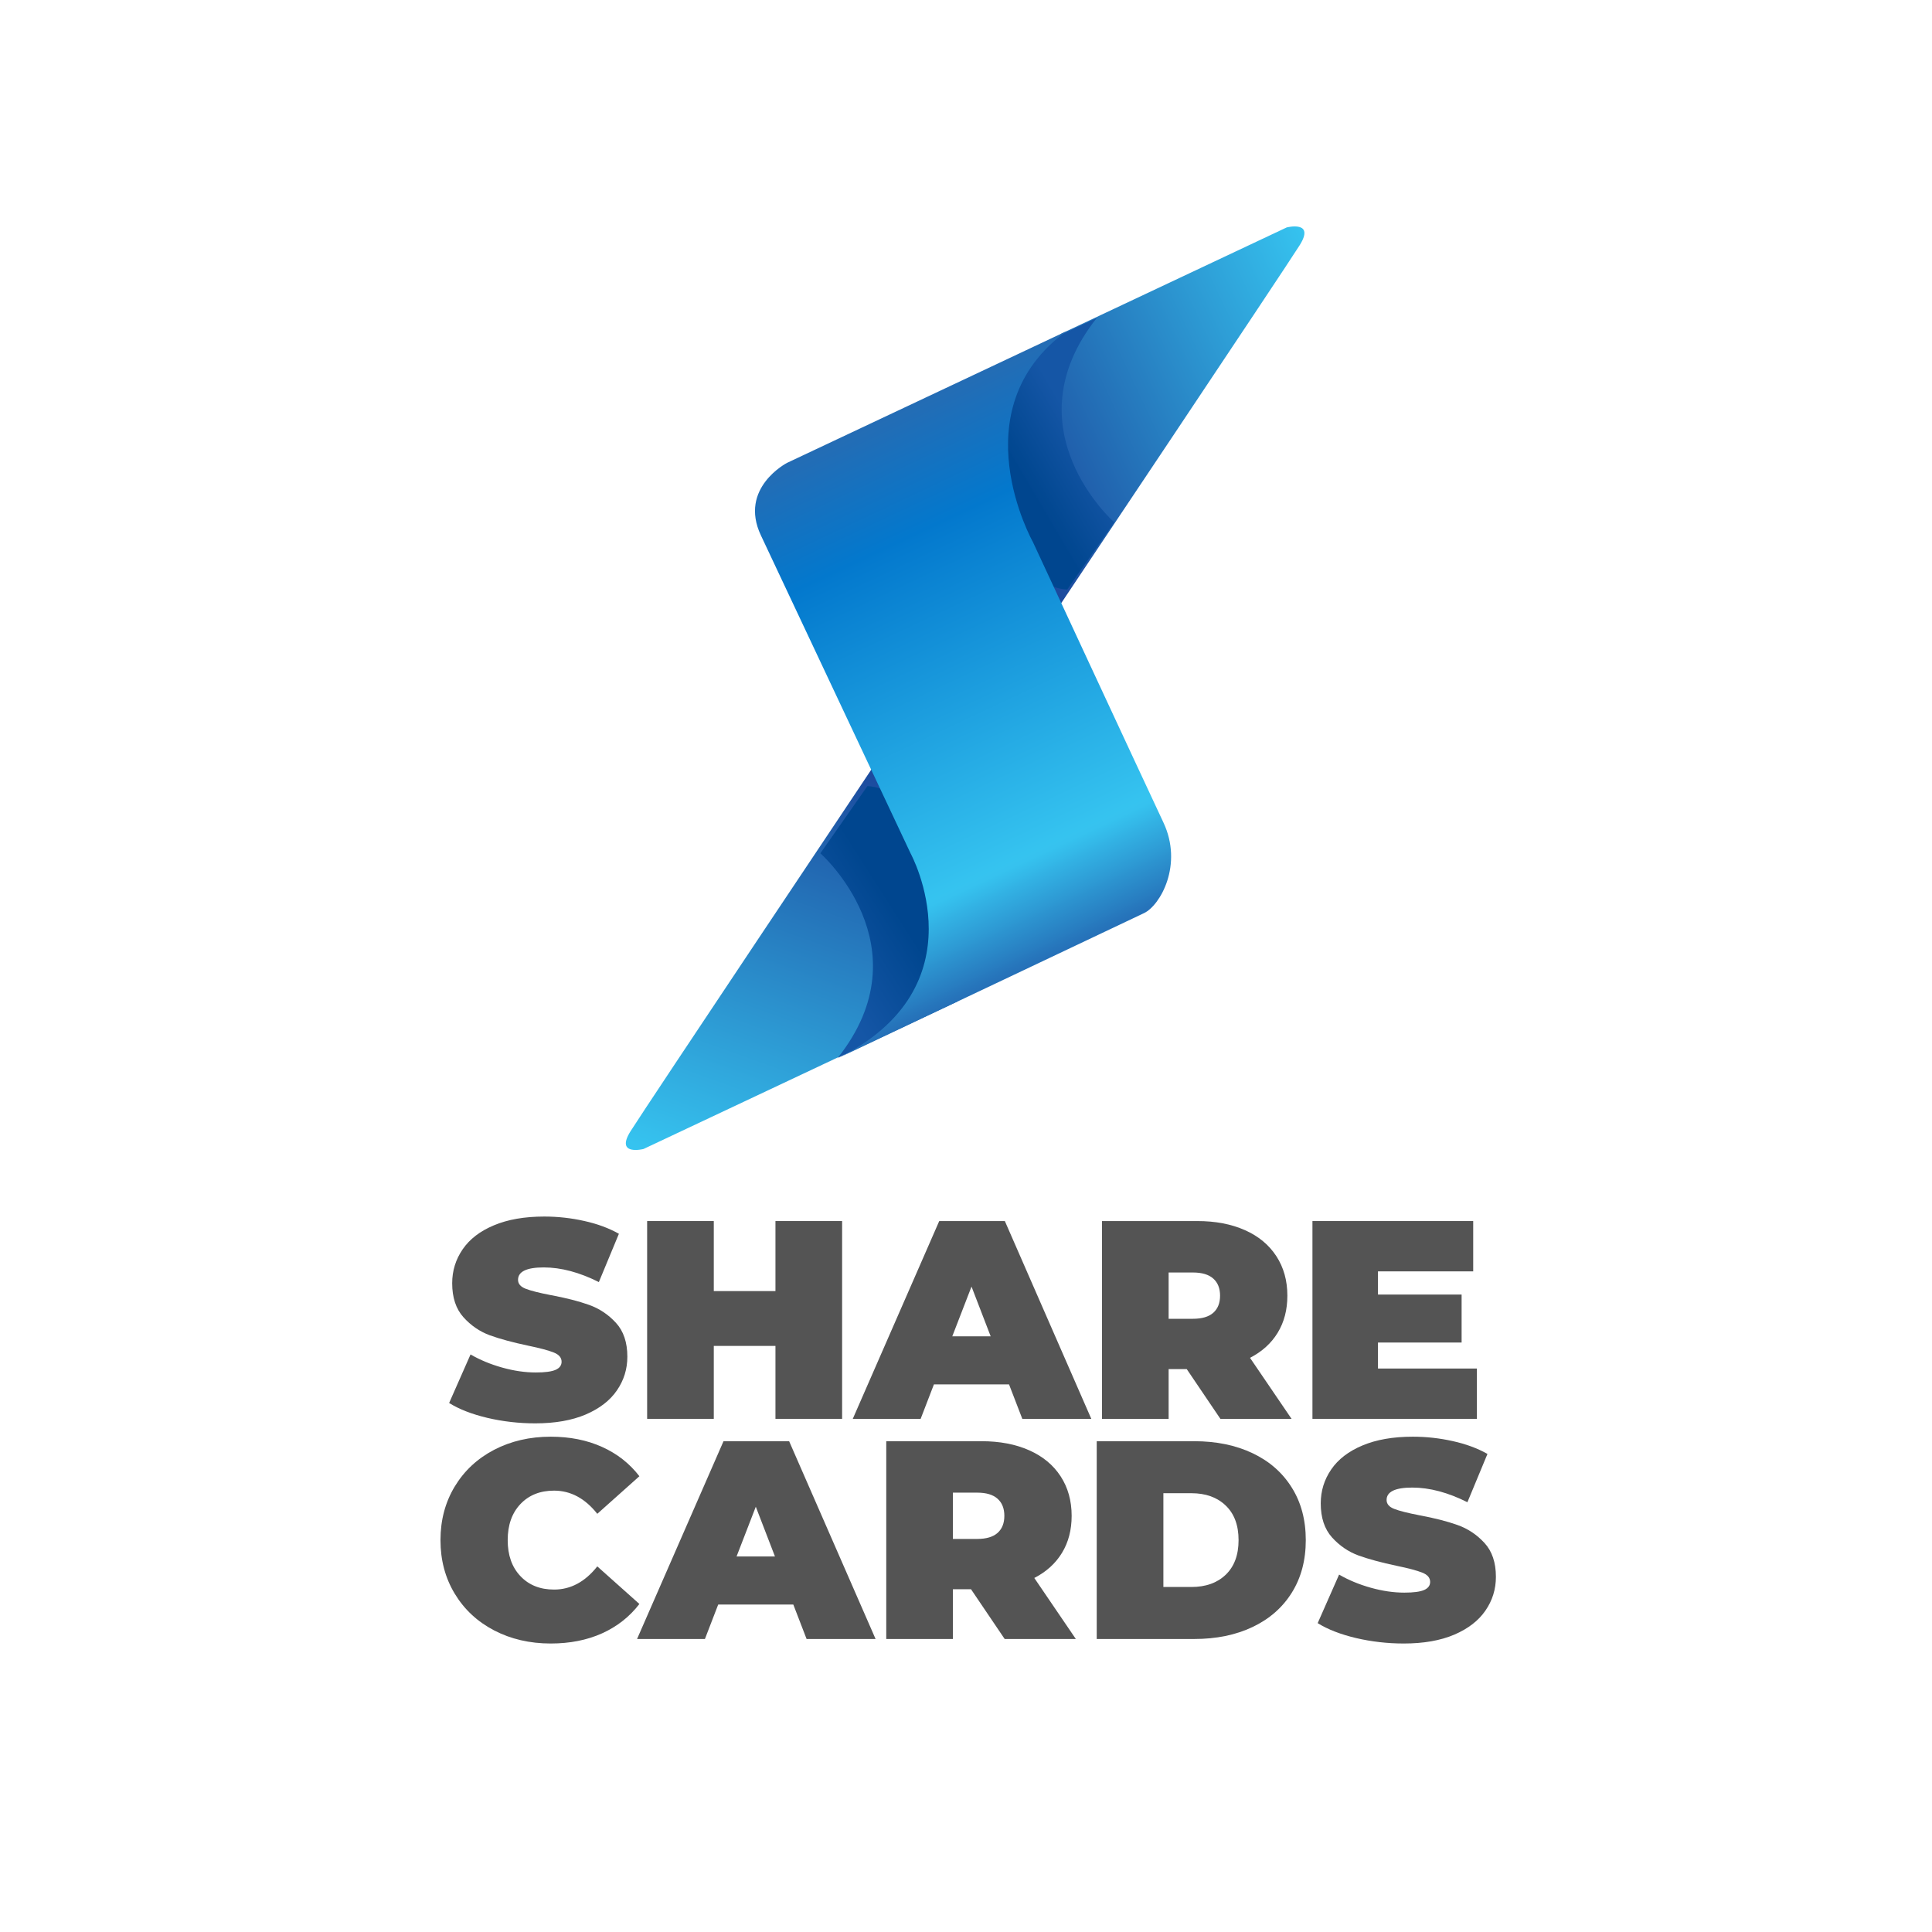 <svg xmlns="http://www.w3.org/2000/svg" xmlns:xlink="http://www.w3.org/1999/xlink" width="500" zoomAndPan="magnify" viewBox="0 0 375 375" height="500" preserveAspectRatio="xMidYMid meet" version="1.0"><defs><g/><clipPath id="8944450ea5"><path d="M 121.316 148 L 187 148 L 187 223.203 L 121.316 223.203 Z M 121.316 148 " clip-rule="nonzero"/></clipPath><clipPath id="735dbcf5df"><path d="M 168.68 202.391 L 124.902 223.02 C 124.902 223.02 119.328 224.426 122.395 219.559 C 125.457 214.695 169.496 148.812 169.496 148.812 L 186.777 186.223 Z M 168.68 202.391 " clip-rule="nonzero"/></clipPath><linearGradient x1="-305.773" gradientTransform="matrix(0.491, 1.043, -1.042, 0.491, 2888.51, -759.499)" y1="2452.677" x2="-225.045" gradientUnits="userSpaceOnUse" y2="2533.405" id="0cbeb1779a"><stop stop-opacity="1" stop-color="rgb(10.599%, 28.2%, 61.2%)" offset="0"/><stop stop-opacity="1" stop-color="rgb(10.599%, 28.2%, 61.2%)" offset="0.125"/><stop stop-opacity="1" stop-color="rgb(10.599%, 28.2%, 61.2%)" offset="0.188"/><stop stop-opacity="1" stop-color="rgb(10.602%, 28.215%, 61.209%)" offset="0.195"/><stop stop-opacity="1" stop-color="rgb(10.669%, 28.522%, 61.417%)" offset="0.199"/><stop stop-opacity="1" stop-color="rgb(10.733%, 28.815%, 61.615%)" offset="0.203"/><stop stop-opacity="1" stop-color="rgb(10.796%, 29.106%, 61.812%)" offset="0.207"/><stop stop-opacity="1" stop-color="rgb(10.86%, 29.398%, 62.009%)" offset="0.211"/><stop stop-opacity="1" stop-color="rgb(10.922%, 29.689%, 62.206%)" offset="0.215"/><stop stop-opacity="1" stop-color="rgb(10.986%, 29.98%, 62.402%)" offset="0.219"/><stop stop-opacity="1" stop-color="rgb(11.05%, 30.272%, 62.599%)" offset="0.223"/><stop stop-opacity="1" stop-color="rgb(11.115%, 30.565%, 62.798%)" offset="0.227"/><stop stop-opacity="1" stop-color="rgb(11.177%, 30.856%, 62.994%)" offset="0.23"/><stop stop-opacity="1" stop-color="rgb(11.241%, 31.148%, 63.191%)" offset="0.234"/><stop stop-opacity="1" stop-color="rgb(11.304%, 31.439%, 63.388%)" offset="0.238"/><stop stop-opacity="1" stop-color="rgb(11.368%, 31.731%, 63.585%)" offset="0.242"/><stop stop-opacity="1" stop-color="rgb(11.43%, 32.022%, 63.782%)" offset="0.246"/><stop stop-opacity="1" stop-color="rgb(11.494%, 32.315%, 63.979%)" offset="0.25"/><stop stop-opacity="1" stop-color="rgb(11.559%, 32.607%, 64.175%)" offset="0.254"/><stop stop-opacity="1" stop-color="rgb(11.623%, 32.898%, 64.374%)" offset="0.258"/><stop stop-opacity="1" stop-color="rgb(11.685%, 33.189%, 64.571%)" offset="0.262"/><stop stop-opacity="1" stop-color="rgb(11.749%, 33.481%, 64.767%)" offset="0.266"/><stop stop-opacity="1" stop-color="rgb(11.812%, 33.772%, 64.964%)" offset="0.27"/><stop stop-opacity="1" stop-color="rgb(11.876%, 34.064%, 65.161%)" offset="0.273"/><stop stop-opacity="1" stop-color="rgb(11.938%, 34.355%, 65.358%)" offset="0.277"/><stop stop-opacity="1" stop-color="rgb(12.003%, 34.648%, 65.556%)" offset="0.281"/><stop stop-opacity="1" stop-color="rgb(12.065%, 34.94%, 65.753%)" offset="0.285"/><stop stop-opacity="1" stop-color="rgb(12.129%, 35.231%, 65.95%)" offset="0.289"/><stop stop-opacity="1" stop-color="rgb(12.193%, 35.522%, 66.147%)" offset="0.293"/><stop stop-opacity="1" stop-color="rgb(12.257%, 35.814%, 66.344%)" offset="0.297"/><stop stop-opacity="1" stop-color="rgb(12.32%, 36.105%, 66.541%)" offset="0.301"/><stop stop-opacity="1" stop-color="rgb(12.384%, 36.398%, 66.737%)" offset="0.305"/><stop stop-opacity="1" stop-color="rgb(12.447%, 36.69%, 66.934%)" offset="0.309"/><stop stop-opacity="1" stop-color="rgb(12.511%, 36.981%, 67.133%)" offset="0.312"/><stop stop-opacity="1" stop-color="rgb(12.573%, 37.273%, 67.329%)" offset="0.316"/><stop stop-opacity="1" stop-color="rgb(12.637%, 37.564%, 67.526%)" offset="0.32"/><stop stop-opacity="1" stop-color="rgb(12.7%, 37.856%, 67.723%)" offset="0.324"/><stop stop-opacity="1" stop-color="rgb(12.764%, 38.148%, 67.92%)" offset="0.328"/><stop stop-opacity="1" stop-color="rgb(12.828%, 38.44%, 68.117%)" offset="0.332"/><stop stop-opacity="1" stop-color="rgb(12.892%, 38.731%, 68.315%)" offset="0.336"/><stop stop-opacity="1" stop-color="rgb(12.955%, 39.023%, 68.512%)" offset="0.34"/><stop stop-opacity="1" stop-color="rgb(13.019%, 39.314%, 68.709%)" offset="0.344"/><stop stop-opacity="1" stop-color="rgb(13.081%, 39.606%, 68.906%)" offset="0.348"/><stop stop-opacity="1" stop-color="rgb(13.145%, 39.899%, 69.102%)" offset="0.352"/><stop stop-opacity="1" stop-color="rgb(13.208%, 40.19%, 69.299%)" offset="0.355"/><stop stop-opacity="1" stop-color="rgb(13.272%, 40.482%, 69.496%)" offset="0.359"/><stop stop-opacity="1" stop-color="rgb(13.336%, 40.773%, 69.693%)" offset="0.363"/><stop stop-opacity="1" stop-color="rgb(13.4%, 41.064%, 69.891%)" offset="0.367"/><stop stop-opacity="1" stop-color="rgb(13.463%, 41.356%, 70.088%)" offset="0.371"/><stop stop-opacity="1" stop-color="rgb(13.527%, 41.649%, 70.285%)" offset="0.375"/><stop stop-opacity="1" stop-color="rgb(13.589%, 41.94%, 70.482%)" offset="0.379"/><stop stop-opacity="1" stop-color="rgb(13.654%, 42.232%, 70.679%)" offset="0.383"/><stop stop-opacity="1" stop-color="rgb(13.716%, 42.523%, 70.876%)" offset="0.387"/><stop stop-opacity="1" stop-color="rgb(13.78%, 42.815%, 71.074%)" offset="0.391"/><stop stop-opacity="1" stop-color="rgb(13.843%, 43.106%, 71.271%)" offset="0.395"/><stop stop-opacity="1" stop-color="rgb(13.907%, 43.399%, 71.468%)" offset="0.398"/><stop stop-opacity="1" stop-color="rgb(13.971%, 43.69%, 71.664%)" offset="0.402"/><stop stop-opacity="1" stop-color="rgb(14.035%, 43.982%, 71.861%)" offset="0.406"/><stop stop-opacity="1" stop-color="rgb(14.098%, 44.273%, 72.058%)" offset="0.41"/><stop stop-opacity="1" stop-color="rgb(14.162%, 44.565%, 72.255%)" offset="0.414"/><stop stop-opacity="1" stop-color="rgb(14.224%, 44.856%, 72.452%)" offset="0.418"/><stop stop-opacity="1" stop-color="rgb(14.288%, 45.149%, 72.65%)" offset="0.422"/><stop stop-opacity="1" stop-color="rgb(14.351%, 45.441%, 72.847%)" offset="0.426"/><stop stop-opacity="1" stop-color="rgb(14.415%, 45.732%, 73.044%)" offset="0.43"/><stop stop-opacity="1" stop-color="rgb(14.478%, 46.024%, 73.241%)" offset="0.434"/><stop stop-opacity="1" stop-color="rgb(14.542%, 46.315%, 73.438%)" offset="0.438"/><stop stop-opacity="1" stop-color="rgb(14.606%, 46.606%, 73.634%)" offset="0.441"/><stop stop-opacity="1" stop-color="rgb(14.67%, 46.899%, 73.831%)" offset="0.445"/><stop stop-opacity="1" stop-color="rgb(14.732%, 47.191%, 74.028%)" offset="0.449"/><stop stop-opacity="1" stop-color="rgb(14.796%, 47.482%, 74.226%)" offset="0.453"/><stop stop-opacity="1" stop-color="rgb(14.859%, 47.774%, 74.423%)" offset="0.457"/><stop stop-opacity="1" stop-color="rgb(14.923%, 48.065%, 74.62%)" offset="0.461"/><stop stop-opacity="1" stop-color="rgb(14.986%, 48.357%, 74.817%)" offset="0.465"/><stop stop-opacity="1" stop-color="rgb(15.05%, 48.648%, 75.014%)" offset="0.469"/><stop stop-opacity="1" stop-color="rgb(15.114%, 48.94%, 75.211%)" offset="0.473"/><stop stop-opacity="1" stop-color="rgb(15.178%, 49.232%, 75.409%)" offset="0.477"/><stop stop-opacity="1" stop-color="rgb(15.24%, 49.524%, 75.606%)" offset="0.48"/><stop stop-opacity="1" stop-color="rgb(15.305%, 49.815%, 75.803%)" offset="0.484"/><stop stop-opacity="1" stop-color="rgb(15.367%, 50.107%, 75.999%)" offset="0.488"/><stop stop-opacity="1" stop-color="rgb(15.431%, 50.398%, 76.196%)" offset="0.492"/><stop stop-opacity="1" stop-color="rgb(15.494%, 50.69%, 76.393%)" offset="0.496"/><stop stop-opacity="1" stop-color="rgb(15.558%, 50.983%, 76.59%)" offset="0.5"/><stop stop-opacity="1" stop-color="rgb(15.62%, 51.274%, 76.787%)" offset="0.504"/><stop stop-opacity="1" stop-color="rgb(15.685%, 51.566%, 76.985%)" offset="0.508"/><stop stop-opacity="1" stop-color="rgb(15.749%, 51.857%, 77.182%)" offset="0.512"/><stop stop-opacity="1" stop-color="rgb(15.813%, 52.148%, 77.379%)" offset="0.516"/><stop stop-opacity="1" stop-color="rgb(15.875%, 52.44%, 77.576%)" offset="0.52"/><stop stop-opacity="1" stop-color="rgb(15.939%, 52.733%, 77.773%)" offset="0.523"/><stop stop-opacity="1" stop-color="rgb(16.002%, 53.024%, 77.969%)" offset="0.527"/><stop stop-opacity="1" stop-color="rgb(16.066%, 53.316%, 78.168%)" offset="0.531"/><stop stop-opacity="1" stop-color="rgb(16.129%, 53.607%, 78.365%)" offset="0.535"/><stop stop-opacity="1" stop-color="rgb(16.193%, 53.899%, 78.561%)" offset="0.539"/><stop stop-opacity="1" stop-color="rgb(16.257%, 54.19%, 78.758%)" offset="0.543"/><stop stop-opacity="1" stop-color="rgb(16.321%, 54.483%, 78.955%)" offset="0.547"/><stop stop-opacity="1" stop-color="rgb(16.383%, 54.774%, 79.152%)" offset="0.551"/><stop stop-opacity="1" stop-color="rgb(16.447%, 55.066%, 79.349%)" offset="0.555"/><stop stop-opacity="1" stop-color="rgb(16.51%, 55.357%, 79.546%)" offset="0.559"/><stop stop-opacity="1" stop-color="rgb(16.574%, 55.649%, 79.744%)" offset="0.562"/><stop stop-opacity="1" stop-color="rgb(16.637%, 55.94%, 79.941%)" offset="0.566"/><stop stop-opacity="1" stop-color="rgb(16.701%, 56.233%, 80.138%)" offset="0.57"/><stop stop-opacity="1" stop-color="rgb(16.763%, 56.525%, 80.334%)" offset="0.574"/><stop stop-opacity="1" stop-color="rgb(16.827%, 56.816%, 80.531%)" offset="0.578"/><stop stop-opacity="1" stop-color="rgb(16.891%, 57.108%, 80.728%)" offset="0.582"/><stop stop-opacity="1" stop-color="rgb(16.956%, 57.399%, 80.927%)" offset="0.586"/><stop stop-opacity="1" stop-color="rgb(17.018%, 57.69%, 81.123%)" offset="0.59"/><stop stop-opacity="1" stop-color="rgb(17.082%, 57.983%, 81.32%)" offset="0.594"/><stop stop-opacity="1" stop-color="rgb(17.145%, 58.275%, 81.517%)" offset="0.598"/><stop stop-opacity="1" stop-color="rgb(17.209%, 58.566%, 81.714%)" offset="0.602"/><stop stop-opacity="1" stop-color="rgb(17.271%, 58.858%, 81.911%)" offset="0.605"/><stop stop-opacity="1" stop-color="rgb(17.336%, 59.149%, 82.108%)" offset="0.609"/><stop stop-opacity="1" stop-color="rgb(17.398%, 59.441%, 82.304%)" offset="0.613"/><stop stop-opacity="1" stop-color="rgb(17.462%, 59.734%, 82.503%)" offset="0.617"/><stop stop-opacity="1" stop-color="rgb(17.526%, 60.025%, 82.7%)" offset="0.621"/><stop stop-opacity="1" stop-color="rgb(17.59%, 60.316%, 82.896%)" offset="0.625"/><stop stop-opacity="1" stop-color="rgb(17.653%, 60.608%, 83.093%)" offset="0.629"/><stop stop-opacity="1" stop-color="rgb(17.717%, 60.899%, 83.29%)" offset="0.633"/><stop stop-opacity="1" stop-color="rgb(17.78%, 61.191%, 83.487%)" offset="0.637"/><stop stop-opacity="1" stop-color="rgb(17.844%, 61.484%, 83.685%)" offset="0.641"/><stop stop-opacity="1" stop-color="rgb(17.906%, 61.775%, 83.882%)" offset="0.645"/><stop stop-opacity="1" stop-color="rgb(17.97%, 62.067%, 84.079%)" offset="0.648"/><stop stop-opacity="1" stop-color="rgb(18.034%, 62.358%, 84.276%)" offset="0.652"/><stop stop-opacity="1" stop-color="rgb(18.098%, 62.65%, 84.473%)" offset="0.656"/><stop stop-opacity="1" stop-color="rgb(18.161%, 62.941%, 84.669%)" offset="0.66"/><stop stop-opacity="1" stop-color="rgb(18.225%, 63.232%, 84.866%)" offset="0.664"/><stop stop-opacity="1" stop-color="rgb(18.288%, 63.524%, 85.063%)" offset="0.668"/><stop stop-opacity="1" stop-color="rgb(18.352%, 63.817%, 85.262%)" offset="0.672"/><stop stop-opacity="1" stop-color="rgb(18.414%, 64.108%, 85.458%)" offset="0.676"/><stop stop-opacity="1" stop-color="rgb(18.478%, 64.4%, 85.655%)" offset="0.68"/><stop stop-opacity="1" stop-color="rgb(18.541%, 64.691%, 85.852%)" offset="0.684"/><stop stop-opacity="1" stop-color="rgb(18.605%, 64.983%, 86.049%)" offset="0.688"/><stop stop-opacity="1" stop-color="rgb(18.669%, 65.274%, 86.246%)" offset="0.691"/><stop stop-opacity="1" stop-color="rgb(18.733%, 65.567%, 86.444%)" offset="0.695"/><stop stop-opacity="1" stop-color="rgb(18.796%, 65.858%, 86.641%)" offset="0.699"/><stop stop-opacity="1" stop-color="rgb(18.86%, 66.15%, 86.838%)" offset="0.703"/><stop stop-opacity="1" stop-color="rgb(18.922%, 66.441%, 87.035%)" offset="0.707"/><stop stop-opacity="1" stop-color="rgb(18.987%, 66.733%, 87.231%)" offset="0.711"/><stop stop-opacity="1" stop-color="rgb(19.049%, 67.024%, 87.428%)" offset="0.715"/><stop stop-opacity="1" stop-color="rgb(19.113%, 67.317%, 87.625%)" offset="0.719"/><stop stop-opacity="1" stop-color="rgb(19.176%, 67.609%, 87.822%)" offset="0.723"/><stop stop-opacity="1" stop-color="rgb(19.24%, 67.9%, 88.02%)" offset="0.727"/><stop stop-opacity="1" stop-color="rgb(19.304%, 68.192%, 88.217%)" offset="0.73"/><stop stop-opacity="1" stop-color="rgb(19.368%, 68.483%, 88.414%)" offset="0.734"/><stop stop-opacity="1" stop-color="rgb(19.431%, 68.774%, 88.611%)" offset="0.738"/><stop stop-opacity="1" stop-color="rgb(19.495%, 69.067%, 88.808%)" offset="0.742"/><stop stop-opacity="1" stop-color="rgb(19.557%, 69.359%, 89.005%)" offset="0.746"/><stop stop-opacity="1" stop-color="rgb(19.621%, 69.65%, 89.201%)" offset="0.75"/><stop stop-opacity="1" stop-color="rgb(19.684%, 69.942%, 89.398%)" offset="0.754"/><stop stop-opacity="1" stop-color="rgb(19.748%, 70.233%, 89.597%)" offset="0.758"/><stop stop-opacity="1" stop-color="rgb(19.812%, 70.525%, 89.793%)" offset="0.762"/><stop stop-opacity="1" stop-color="rgb(19.876%, 70.818%, 89.99%)" offset="0.766"/><stop stop-opacity="1" stop-color="rgb(19.939%, 71.109%, 90.187%)" offset="0.77"/><stop stop-opacity="1" stop-color="rgb(20.003%, 71.4%, 90.384%)" offset="0.773"/><stop stop-opacity="1" stop-color="rgb(20.065%, 71.692%, 90.581%)" offset="0.777"/><stop stop-opacity="1" stop-color="rgb(20.129%, 71.983%, 90.779%)" offset="0.781"/><stop stop-opacity="1" stop-color="rgb(20.192%, 72.275%, 90.976%)" offset="0.785"/><stop stop-opacity="1" stop-color="rgb(20.256%, 72.568%, 91.173%)" offset="0.789"/><stop stop-opacity="1" stop-color="rgb(20.319%, 72.859%, 91.37%)" offset="0.793"/><stop stop-opacity="1" stop-color="rgb(20.383%, 73.151%, 91.566%)" offset="0.797"/><stop stop-opacity="1" stop-color="rgb(20.447%, 73.442%, 91.763%)" offset="0.801"/><stop stop-opacity="1" stop-color="rgb(20.511%, 73.734%, 91.96%)" offset="0.805"/><stop stop-opacity="1" stop-color="rgb(20.573%, 74.025%, 92.157%)" offset="0.809"/><stop stop-opacity="1" stop-color="rgb(20.638%, 74.318%, 92.355%)" offset="0.812"/><stop stop-opacity="1" stop-color="rgb(20.7%, 74.609%, 92.552%)" offset="0.816"/><stop stop-opacity="1" stop-color="rgb(20.764%, 74.901%, 92.749%)" offset="0.82"/><stop stop-opacity="1" stop-color="rgb(20.827%, 75.192%, 92.946%)" offset="0.824"/><stop stop-opacity="1" stop-color="rgb(20.891%, 75.484%, 93.143%)" offset="0.828"/><stop stop-opacity="1" stop-color="rgb(20.953%, 75.775%, 93.34%)" offset="0.832"/><stop stop-opacity="1" stop-color="rgb(21.017%, 76.067%, 93.538%)" offset="0.836"/><stop stop-opacity="1" stop-color="rgb(21.082%, 76.358%, 93.735%)" offset="0.84"/><stop stop-opacity="1" stop-color="rgb(21.146%, 76.651%, 93.932%)" offset="0.844"/><stop stop-opacity="1" stop-color="rgb(21.172%, 76.775%, 94.016%)" offset="0.875"/><stop stop-opacity="1" stop-color="rgb(21.199%, 76.9%, 94.099%)" offset="1"/></linearGradient><clipPath id="a053ea5901"><path d="M 159 152 L 186 152 L 186 206 L 159 206 Z M 159 152 " clip-rule="nonzero"/></clipPath><clipPath id="7cf612d937"><path d="M 168.367 152.582 L 159.234 165.625 C 159.234 165.625 179.738 183.707 162.621 205.32 L 185.844 194.375 C 185.844 194.375 183.988 153.309 168.367 152.582 Z M 168.367 152.582 " clip-rule="nonzero"/></clipPath><linearGradient x1="-272.594" gradientTransform="matrix(0.491, 1.043, -1.042, 0.491, 2888.51, -759.499)" y1="2456.845" x2="-266.617" gradientUnits="userSpaceOnUse" y2="2503.071" id="90dbe1977e"><stop stop-opacity="1" stop-color="rgb(0%, 27.499%, 56.099%)" offset="0"/><stop stop-opacity="1" stop-color="rgb(0%, 27.499%, 56.099%)" offset="0.141"/><stop stop-opacity="1" stop-color="rgb(0%, 27.499%, 56.099%)" offset="0.25"/><stop stop-opacity="1" stop-color="rgb(0%, 27.499%, 56.099%)" offset="0.375"/><stop stop-opacity="1" stop-color="rgb(0%, 27.499%, 56.099%)" offset="0.438"/><stop stop-opacity="1" stop-color="rgb(0.052%, 27.539%, 56.157%)" offset="0.469"/><stop stop-opacity="1" stop-color="rgb(0.2%, 27.65%, 56.32%)" offset="0.477"/><stop stop-opacity="1" stop-color="rgb(0.389%, 27.794%, 56.526%)" offset="0.484"/><stop stop-opacity="1" stop-color="rgb(0.578%, 27.936%, 56.734%)" offset="0.492"/><stop stop-opacity="1" stop-color="rgb(0.766%, 28.079%, 56.941%)" offset="0.5"/><stop stop-opacity="1" stop-color="rgb(0.955%, 28.221%, 57.149%)" offset="0.508"/><stop stop-opacity="1" stop-color="rgb(1.144%, 28.365%, 57.356%)" offset="0.516"/><stop stop-opacity="1" stop-color="rgb(1.332%, 28.506%, 57.562%)" offset="0.523"/><stop stop-opacity="1" stop-color="rgb(1.521%, 28.65%, 57.77%)" offset="0.531"/><stop stop-opacity="1" stop-color="rgb(1.711%, 28.792%, 57.977%)" offset="0.539"/><stop stop-opacity="1" stop-color="rgb(1.898%, 28.935%, 58.185%)" offset="0.547"/><stop stop-opacity="1" stop-color="rgb(2.087%, 29.079%, 58.391%)" offset="0.555"/><stop stop-opacity="1" stop-color="rgb(2.277%, 29.221%, 58.598%)" offset="0.562"/><stop stop-opacity="1" stop-color="rgb(2.464%, 29.364%, 58.806%)" offset="0.57"/><stop stop-opacity="1" stop-color="rgb(2.654%, 29.506%, 59.013%)" offset="0.578"/><stop stop-opacity="1" stop-color="rgb(2.843%, 29.649%, 59.219%)" offset="0.586"/><stop stop-opacity="1" stop-color="rgb(3.032%, 29.791%, 59.427%)" offset="0.594"/><stop stop-opacity="1" stop-color="rgb(3.22%, 29.935%, 59.634%)" offset="0.602"/><stop stop-opacity="1" stop-color="rgb(3.409%, 30.077%, 59.842%)" offset="0.609"/><stop stop-opacity="1" stop-color="rgb(3.598%, 30.22%, 60.048%)" offset="0.617"/><stop stop-opacity="1" stop-color="rgb(3.786%, 30.362%, 60.255%)" offset="0.625"/><stop stop-opacity="1" stop-color="rgb(3.975%, 30.505%, 60.463%)" offset="0.633"/><stop stop-opacity="1" stop-color="rgb(4.164%, 30.647%, 60.67%)" offset="0.641"/><stop stop-opacity="1" stop-color="rgb(4.352%, 30.791%, 60.876%)" offset="0.648"/><stop stop-opacity="1" stop-color="rgb(4.541%, 30.933%, 61.084%)" offset="0.656"/><stop stop-opacity="1" stop-color="rgb(4.73%, 31.076%, 61.292%)" offset="0.664"/><stop stop-opacity="1" stop-color="rgb(4.918%, 31.218%, 61.499%)" offset="0.672"/><stop stop-opacity="1" stop-color="rgb(5.107%, 31.361%, 61.705%)" offset="0.68"/><stop stop-opacity="1" stop-color="rgb(5.296%, 31.503%, 61.913%)" offset="0.688"/><stop stop-opacity="1" stop-color="rgb(5.484%, 31.647%, 62.12%)" offset="0.695"/><stop stop-opacity="1" stop-color="rgb(5.673%, 31.789%, 62.328%)" offset="0.703"/><stop stop-opacity="1" stop-color="rgb(5.862%, 31.932%, 62.534%)" offset="0.711"/><stop stop-opacity="1" stop-color="rgb(6.052%, 32.074%, 62.741%)" offset="0.719"/><stop stop-opacity="1" stop-color="rgb(6.239%, 32.217%, 62.949%)" offset="0.727"/><stop stop-opacity="1" stop-color="rgb(6.429%, 32.361%, 63.156%)" offset="0.734"/><stop stop-opacity="1" stop-color="rgb(6.618%, 32.503%, 63.362%)" offset="0.742"/><stop stop-opacity="1" stop-color="rgb(6.805%, 32.646%, 63.57%)" offset="0.75"/><stop stop-opacity="1" stop-color="rgb(6.995%, 32.788%, 63.777%)" offset="0.758"/><stop stop-opacity="1" stop-color="rgb(7.184%, 32.932%, 63.985%)" offset="0.766"/><stop stop-opacity="1" stop-color="rgb(7.372%, 33.073%, 64.192%)" offset="0.773"/><stop stop-opacity="1" stop-color="rgb(7.561%, 33.217%, 64.398%)" offset="0.781"/><stop stop-opacity="1" stop-color="rgb(7.75%, 33.359%, 64.606%)" offset="0.789"/><stop stop-opacity="1" stop-color="rgb(7.938%, 33.502%, 64.813%)" offset="0.797"/><stop stop-opacity="1" stop-color="rgb(8.115%, 33.636%, 65.007%)" offset="0.812"/><stop stop-opacity="1" stop-color="rgb(8.199%, 33.699%, 65.099%)" offset="0.859"/><stop stop-opacity="1" stop-color="rgb(8.199%, 33.699%, 65.099%)" offset="0.875"/><stop stop-opacity="1" stop-color="rgb(8.199%, 33.699%, 65.099%)" offset="1"/></linearGradient><clipPath id="43c2815257"><path d="M 187 43.953 L 253.316 43.953 L 253.316 119 L 187 119 Z M 187 43.953 " clip-rule="nonzero"/></clipPath><clipPath id="7b92f4ca84"><path d="M 205.98 64.77 L 249.754 44.141 C 249.754 44.141 255.332 42.73 252.266 47.598 C 249.203 52.465 205.129 118.348 205.129 118.348 L 187.848 80.938 Z M 205.98 64.77 " clip-rule="nonzero"/></clipPath><linearGradient x1="-324.16" gradientTransform="matrix(0.491, 1.043, -1.042, 0.491, 2888.51, -759.499)" y1="2445.334" x2="-324.16" gradientUnits="userSpaceOnUse" y2="2366.436" id="d52d804ec8"><stop stop-opacity="1" stop-color="rgb(10.599%, 28.2%, 61.2%)" offset="0"/><stop stop-opacity="1" stop-color="rgb(10.599%, 28.2%, 61.2%)" offset="0.125"/><stop stop-opacity="1" stop-color="rgb(10.599%, 28.2%, 61.2%)" offset="0.156"/><stop stop-opacity="1" stop-color="rgb(10.599%, 28.2%, 61.2%)" offset="0.172"/><stop stop-opacity="1" stop-color="rgb(10.645%, 28.407%, 61.339%)" offset="0.176"/><stop stop-opacity="1" stop-color="rgb(10.69%, 28.615%, 61.479%)" offset="0.18"/><stop stop-opacity="1" stop-color="rgb(10.741%, 28.845%, 61.635%)" offset="0.184"/><stop stop-opacity="1" stop-color="rgb(10.791%, 29.077%, 61.792%)" offset="0.188"/><stop stop-opacity="1" stop-color="rgb(10.841%, 29.309%, 61.948%)" offset="0.191"/><stop stop-opacity="1" stop-color="rgb(10.892%, 29.541%, 62.105%)" offset="0.195"/><stop stop-opacity="1" stop-color="rgb(10.942%, 29.771%, 62.26%)" offset="0.199"/><stop stop-opacity="1" stop-color="rgb(10.992%, 30.003%, 62.418%)" offset="0.203"/><stop stop-opacity="1" stop-color="rgb(11.043%, 30.235%, 62.573%)" offset="0.207"/><stop stop-opacity="1" stop-color="rgb(11.093%, 30.467%, 62.73%)" offset="0.211"/><stop stop-opacity="1" stop-color="rgb(11.143%, 30.698%, 62.886%)" offset="0.215"/><stop stop-opacity="1" stop-color="rgb(11.194%, 30.93%, 63.043%)" offset="0.219"/><stop stop-opacity="1" stop-color="rgb(11.244%, 31.16%, 63.199%)" offset="0.223"/><stop stop-opacity="1" stop-color="rgb(11.295%, 31.392%, 63.356%)" offset="0.227"/><stop stop-opacity="1" stop-color="rgb(11.345%, 31.624%, 63.512%)" offset="0.23"/><stop stop-opacity="1" stop-color="rgb(11.395%, 31.856%, 63.669%)" offset="0.234"/><stop stop-opacity="1" stop-color="rgb(11.446%, 32.086%, 63.824%)" offset="0.238"/><stop stop-opacity="1" stop-color="rgb(11.496%, 32.318%, 63.982%)" offset="0.242"/><stop stop-opacity="1" stop-color="rgb(11.546%, 32.55%, 64.137%)" offset="0.246"/><stop stop-opacity="1" stop-color="rgb(11.597%, 32.782%, 64.294%)" offset="0.25"/><stop stop-opacity="1" stop-color="rgb(11.647%, 33.012%, 64.45%)" offset="0.254"/><stop stop-opacity="1" stop-color="rgb(11.697%, 33.244%, 64.607%)" offset="0.258"/><stop stop-opacity="1" stop-color="rgb(11.748%, 33.475%, 64.763%)" offset="0.262"/><stop stop-opacity="1" stop-color="rgb(11.798%, 33.707%, 64.92%)" offset="0.266"/><stop stop-opacity="1" stop-color="rgb(11.848%, 33.939%, 65.076%)" offset="0.27"/><stop stop-opacity="1" stop-color="rgb(11.899%, 34.171%, 65.233%)" offset="0.273"/><stop stop-opacity="1" stop-color="rgb(11.949%, 34.401%, 65.388%)" offset="0.277"/><stop stop-opacity="1" stop-color="rgb(12%, 34.633%, 65.546%)" offset="0.281"/><stop stop-opacity="1" stop-color="rgb(12.05%, 34.865%, 65.701%)" offset="0.285"/><stop stop-opacity="1" stop-color="rgb(12.1%, 35.097%, 65.858%)" offset="0.289"/><stop stop-opacity="1" stop-color="rgb(12.151%, 35.327%, 66.014%)" offset="0.293"/><stop stop-opacity="1" stop-color="rgb(12.201%, 35.559%, 66.171%)" offset="0.297"/><stop stop-opacity="1" stop-color="rgb(12.251%, 35.789%, 66.327%)" offset="0.301"/><stop stop-opacity="1" stop-color="rgb(12.302%, 36.021%, 66.484%)" offset="0.305"/><stop stop-opacity="1" stop-color="rgb(12.352%, 36.253%, 66.64%)" offset="0.309"/><stop stop-opacity="1" stop-color="rgb(12.402%, 36.485%, 66.797%)" offset="0.312"/><stop stop-opacity="1" stop-color="rgb(12.453%, 36.716%, 66.953%)" offset="0.316"/><stop stop-opacity="1" stop-color="rgb(12.503%, 36.948%, 67.11%)" offset="0.32"/><stop stop-opacity="1" stop-color="rgb(12.553%, 37.18%, 67.265%)" offset="0.324"/><stop stop-opacity="1" stop-color="rgb(12.604%, 37.411%, 67.422%)" offset="0.328"/><stop stop-opacity="1" stop-color="rgb(12.654%, 37.642%, 67.578%)" offset="0.332"/><stop stop-opacity="1" stop-color="rgb(12.704%, 37.874%, 67.735%)" offset="0.336"/><stop stop-opacity="1" stop-color="rgb(12.755%, 38.104%, 67.891%)" offset="0.34"/><stop stop-opacity="1" stop-color="rgb(12.805%, 38.336%, 68.048%)" offset="0.344"/><stop stop-opacity="1" stop-color="rgb(12.856%, 38.568%, 68.204%)" offset="0.348"/><stop stop-opacity="1" stop-color="rgb(12.906%, 38.8%, 68.361%)" offset="0.352"/><stop stop-opacity="1" stop-color="rgb(12.956%, 39.03%, 68.517%)" offset="0.355"/><stop stop-opacity="1" stop-color="rgb(13.007%, 39.262%, 68.674%)" offset="0.359"/><stop stop-opacity="1" stop-color="rgb(13.057%, 39.494%, 68.829%)" offset="0.363"/><stop stop-opacity="1" stop-color="rgb(13.107%, 39.726%, 68.987%)" offset="0.367"/><stop stop-opacity="1" stop-color="rgb(13.158%, 39.957%, 69.142%)" offset="0.371"/><stop stop-opacity="1" stop-color="rgb(13.21%, 40.189%, 69.299%)" offset="0.375"/><stop stop-opacity="1" stop-color="rgb(13.26%, 40.419%, 69.455%)" offset="0.379"/><stop stop-opacity="1" stop-color="rgb(13.31%, 40.651%, 69.612%)" offset="0.383"/><stop stop-opacity="1" stop-color="rgb(13.361%, 40.883%, 69.768%)" offset="0.387"/><stop stop-opacity="1" stop-color="rgb(13.411%, 41.115%, 69.925%)" offset="0.391"/><stop stop-opacity="1" stop-color="rgb(13.461%, 41.345%, 70.081%)" offset="0.395"/><stop stop-opacity="1" stop-color="rgb(13.512%, 41.577%, 70.238%)" offset="0.398"/><stop stop-opacity="1" stop-color="rgb(13.562%, 41.809%, 70.393%)" offset="0.402"/><stop stop-opacity="1" stop-color="rgb(13.612%, 42.041%, 70.551%)" offset="0.406"/><stop stop-opacity="1" stop-color="rgb(13.663%, 42.271%, 70.706%)" offset="0.41"/><stop stop-opacity="1" stop-color="rgb(13.713%, 42.503%, 70.862%)" offset="0.414"/><stop stop-opacity="1" stop-color="rgb(13.763%, 42.734%, 71.017%)" offset="0.418"/><stop stop-opacity="1" stop-color="rgb(13.814%, 42.966%, 71.175%)" offset="0.422"/><stop stop-opacity="1" stop-color="rgb(13.864%, 43.198%, 71.33%)" offset="0.426"/><stop stop-opacity="1" stop-color="rgb(13.914%, 43.43%, 71.487%)" offset="0.43"/><stop stop-opacity="1" stop-color="rgb(13.965%, 43.66%, 71.643%)" offset="0.434"/><stop stop-opacity="1" stop-color="rgb(14.015%, 43.892%, 71.8%)" offset="0.438"/><stop stop-opacity="1" stop-color="rgb(14.066%, 44.124%, 71.956%)" offset="0.441"/><stop stop-opacity="1" stop-color="rgb(14.116%, 44.356%, 72.113%)" offset="0.445"/><stop stop-opacity="1" stop-color="rgb(14.166%, 44.586%, 72.269%)" offset="0.449"/><stop stop-opacity="1" stop-color="rgb(14.217%, 44.818%, 72.426%)" offset="0.453"/><stop stop-opacity="1" stop-color="rgb(14.267%, 45.049%, 72.581%)" offset="0.457"/><stop stop-opacity="1" stop-color="rgb(14.317%, 45.28%, 72.739%)" offset="0.461"/><stop stop-opacity="1" stop-color="rgb(14.368%, 45.512%, 72.894%)" offset="0.465"/><stop stop-opacity="1" stop-color="rgb(14.418%, 45.744%, 73.051%)" offset="0.469"/><stop stop-opacity="1" stop-color="rgb(14.468%, 45.975%, 73.207%)" offset="0.473"/><stop stop-opacity="1" stop-color="rgb(14.519%, 46.207%, 73.364%)" offset="0.477"/><stop stop-opacity="1" stop-color="rgb(14.569%, 46.439%, 73.52%)" offset="0.48"/><stop stop-opacity="1" stop-color="rgb(14.619%, 46.671%, 73.677%)" offset="0.484"/><stop stop-opacity="1" stop-color="rgb(14.67%, 46.901%, 73.833%)" offset="0.488"/><stop stop-opacity="1" stop-color="rgb(14.72%, 47.133%, 73.99%)" offset="0.492"/><stop stop-opacity="1" stop-color="rgb(14.771%, 47.363%, 74.146%)" offset="0.496"/><stop stop-opacity="1" stop-color="rgb(14.821%, 47.595%, 74.303%)" offset="0.5"/><stop stop-opacity="1" stop-color="rgb(14.871%, 47.827%, 74.458%)" offset="0.504"/><stop stop-opacity="1" stop-color="rgb(14.922%, 48.059%, 74.615%)" offset="0.508"/><stop stop-opacity="1" stop-color="rgb(14.972%, 48.289%, 74.771%)" offset="0.512"/><stop stop-opacity="1" stop-color="rgb(15.022%, 48.521%, 74.928%)" offset="0.516"/><stop stop-opacity="1" stop-color="rgb(15.073%, 48.753%, 75.084%)" offset="0.52"/><stop stop-opacity="1" stop-color="rgb(15.123%, 48.985%, 75.241%)" offset="0.523"/><stop stop-opacity="1" stop-color="rgb(15.173%, 49.216%, 75.397%)" offset="0.527"/><stop stop-opacity="1" stop-color="rgb(15.224%, 49.448%, 75.554%)" offset="0.531"/><stop stop-opacity="1" stop-color="rgb(15.274%, 49.678%, 75.71%)" offset="0.535"/><stop stop-opacity="1" stop-color="rgb(15.324%, 49.91%, 75.867%)" offset="0.539"/><stop stop-opacity="1" stop-color="rgb(15.375%, 50.142%, 76.022%)" offset="0.543"/><stop stop-opacity="1" stop-color="rgb(15.425%, 50.374%, 76.18%)" offset="0.547"/><stop stop-opacity="1" stop-color="rgb(15.475%, 50.604%, 76.335%)" offset="0.551"/><stop stop-opacity="1" stop-color="rgb(15.526%, 50.836%, 76.492%)" offset="0.555"/><stop stop-opacity="1" stop-color="rgb(15.576%, 51.068%, 76.648%)" offset="0.559"/><stop stop-opacity="1" stop-color="rgb(15.627%, 51.3%, 76.805%)" offset="0.562"/><stop stop-opacity="1" stop-color="rgb(15.677%, 51.53%, 76.961%)" offset="0.566"/><stop stop-opacity="1" stop-color="rgb(15.727%, 51.762%, 77.118%)" offset="0.57"/><stop stop-opacity="1" stop-color="rgb(15.778%, 51.993%, 77.274%)" offset="0.574"/><stop stop-opacity="1" stop-color="rgb(15.829%, 52.225%, 77.431%)" offset="0.578"/><stop stop-opacity="1" stop-color="rgb(15.88%, 52.457%, 77.586%)" offset="0.582"/><stop stop-opacity="1" stop-color="rgb(15.93%, 52.689%, 77.744%)" offset="0.586"/><stop stop-opacity="1" stop-color="rgb(15.981%, 52.919%, 77.899%)" offset="0.59"/><stop stop-opacity="1" stop-color="rgb(16.031%, 53.151%, 78.056%)" offset="0.594"/><stop stop-opacity="1" stop-color="rgb(16.081%, 53.383%, 78.212%)" offset="0.598"/><stop stop-opacity="1" stop-color="rgb(16.132%, 53.615%, 78.369%)" offset="0.602"/><stop stop-opacity="1" stop-color="rgb(16.182%, 53.845%, 78.525%)" offset="0.605"/><stop stop-opacity="1" stop-color="rgb(16.232%, 54.077%, 78.682%)" offset="0.609"/><stop stop-opacity="1" stop-color="rgb(16.283%, 54.308%, 78.838%)" offset="0.613"/><stop stop-opacity="1" stop-color="rgb(16.333%, 54.539%, 78.995%)" offset="0.617"/><stop stop-opacity="1" stop-color="rgb(16.383%, 54.771%, 79.15%)" offset="0.621"/><stop stop-opacity="1" stop-color="rgb(16.434%, 55.003%, 79.308%)" offset="0.625"/><stop stop-opacity="1" stop-color="rgb(16.484%, 55.234%, 79.463%)" offset="0.629"/><stop stop-opacity="1" stop-color="rgb(16.534%, 55.466%, 79.62%)" offset="0.633"/><stop stop-opacity="1" stop-color="rgb(16.585%, 55.698%, 79.776%)" offset="0.637"/><stop stop-opacity="1" stop-color="rgb(16.635%, 55.93%, 79.933%)" offset="0.641"/><stop stop-opacity="1" stop-color="rgb(16.685%, 56.16%, 80.089%)" offset="0.645"/><stop stop-opacity="1" stop-color="rgb(16.736%, 56.392%, 80.246%)" offset="0.648"/><stop stop-opacity="1" stop-color="rgb(16.786%, 56.622%, 80.402%)" offset="0.652"/><stop stop-opacity="1" stop-color="rgb(16.837%, 56.854%, 80.557%)" offset="0.656"/><stop stop-opacity="1" stop-color="rgb(16.887%, 57.086%, 80.713%)" offset="0.66"/><stop stop-opacity="1" stop-color="rgb(16.937%, 57.318%, 80.87%)" offset="0.664"/><stop stop-opacity="1" stop-color="rgb(16.988%, 57.549%, 81.026%)" offset="0.668"/><stop stop-opacity="1" stop-color="rgb(17.038%, 57.78%, 81.183%)" offset="0.672"/><stop stop-opacity="1" stop-color="rgb(17.088%, 58.012%, 81.339%)" offset="0.676"/><stop stop-opacity="1" stop-color="rgb(17.139%, 58.244%, 81.496%)" offset="0.68"/><stop stop-opacity="1" stop-color="rgb(17.189%, 58.475%, 81.651%)" offset="0.684"/><stop stop-opacity="1" stop-color="rgb(17.239%, 58.707%, 81.808%)" offset="0.688"/><stop stop-opacity="1" stop-color="rgb(17.29%, 58.937%, 81.964%)" offset="0.691"/><stop stop-opacity="1" stop-color="rgb(17.34%, 59.169%, 82.121%)" offset="0.695"/><stop stop-opacity="1" stop-color="rgb(17.39%, 59.401%, 82.277%)" offset="0.699"/><stop stop-opacity="1" stop-color="rgb(17.441%, 59.633%, 82.434%)" offset="0.703"/><stop stop-opacity="1" stop-color="rgb(17.491%, 59.863%, 82.59%)" offset="0.707"/><stop stop-opacity="1" stop-color="rgb(17.542%, 60.095%, 82.747%)" offset="0.711"/><stop stop-opacity="1" stop-color="rgb(17.592%, 60.327%, 82.903%)" offset="0.715"/><stop stop-opacity="1" stop-color="rgb(17.642%, 60.559%, 83.06%)" offset="0.719"/><stop stop-opacity="1" stop-color="rgb(17.693%, 60.789%, 83.215%)" offset="0.723"/><stop stop-opacity="1" stop-color="rgb(17.743%, 61.021%, 83.372%)" offset="0.727"/><stop stop-opacity="1" stop-color="rgb(17.793%, 61.252%, 83.528%)" offset="0.73"/><stop stop-opacity="1" stop-color="rgb(17.844%, 61.484%, 83.685%)" offset="0.734"/><stop stop-opacity="1" stop-color="rgb(17.894%, 61.716%, 83.841%)" offset="0.738"/><stop stop-opacity="1" stop-color="rgb(17.944%, 61.948%, 83.998%)" offset="0.742"/><stop stop-opacity="1" stop-color="rgb(17.995%, 62.178%, 84.154%)" offset="0.746"/><stop stop-opacity="1" stop-color="rgb(18.045%, 62.41%, 84.311%)" offset="0.75"/><stop stop-opacity="1" stop-color="rgb(18.095%, 62.642%, 84.467%)" offset="0.754"/><stop stop-opacity="1" stop-color="rgb(18.146%, 62.874%, 84.624%)" offset="0.758"/><stop stop-opacity="1" stop-color="rgb(18.196%, 63.104%, 84.779%)" offset="0.762"/><stop stop-opacity="1" stop-color="rgb(18.246%, 63.336%, 84.937%)" offset="0.766"/><stop stop-opacity="1" stop-color="rgb(18.297%, 63.567%, 85.092%)" offset="0.77"/><stop stop-opacity="1" stop-color="rgb(18.347%, 63.799%, 85.249%)" offset="0.773"/><stop stop-opacity="1" stop-color="rgb(18.398%, 64.03%, 85.405%)" offset="0.777"/><stop stop-opacity="1" stop-color="rgb(18.449%, 64.262%, 85.562%)" offset="0.781"/><stop stop-opacity="1" stop-color="rgb(18.5%, 64.493%, 85.718%)" offset="0.785"/><stop stop-opacity="1" stop-color="rgb(18.55%, 64.725%, 85.875%)" offset="0.789"/><stop stop-opacity="1" stop-color="rgb(18.6%, 64.957%, 86.031%)" offset="0.793"/><stop stop-opacity="1" stop-color="rgb(18.651%, 65.189%, 86.188%)" offset="0.797"/><stop stop-opacity="1" stop-color="rgb(18.701%, 65.419%, 86.343%)" offset="0.801"/><stop stop-opacity="1" stop-color="rgb(18.752%, 65.651%, 86.501%)" offset="0.805"/><stop stop-opacity="1" stop-color="rgb(18.802%, 65.881%, 86.656%)" offset="0.809"/><stop stop-opacity="1" stop-color="rgb(18.852%, 66.113%, 86.813%)" offset="0.812"/><stop stop-opacity="1" stop-color="rgb(18.903%, 66.345%, 86.969%)" offset="0.816"/><stop stop-opacity="1" stop-color="rgb(18.953%, 66.577%, 87.126%)" offset="0.82"/><stop stop-opacity="1" stop-color="rgb(19.003%, 66.808%, 87.282%)" offset="0.824"/><stop stop-opacity="1" stop-color="rgb(19.054%, 67.039%, 87.439%)" offset="0.828"/><stop stop-opacity="1" stop-color="rgb(19.104%, 67.271%, 87.595%)" offset="0.832"/><stop stop-opacity="1" stop-color="rgb(19.154%, 67.503%, 87.752%)" offset="0.836"/><stop stop-opacity="1" stop-color="rgb(19.205%, 67.734%, 87.907%)" offset="0.84"/><stop stop-opacity="1" stop-color="rgb(19.255%, 67.966%, 88.065%)" offset="0.844"/><stop stop-opacity="1" stop-color="rgb(19.305%, 68.196%, 88.22%)" offset="0.848"/><stop stop-opacity="1" stop-color="rgb(19.356%, 68.428%, 88.377%)" offset="0.852"/><stop stop-opacity="1" stop-color="rgb(19.406%, 68.66%, 88.533%)" offset="0.855"/><stop stop-opacity="1" stop-color="rgb(19.456%, 68.892%, 88.69%)" offset="0.859"/><stop stop-opacity="1" stop-color="rgb(19.507%, 69.122%, 88.846%)" offset="0.863"/><stop stop-opacity="1" stop-color="rgb(19.557%, 69.354%, 89.003%)" offset="0.867"/><stop stop-opacity="1" stop-color="rgb(19.608%, 69.586%, 89.159%)" offset="0.871"/><stop stop-opacity="1" stop-color="rgb(19.658%, 69.818%, 89.316%)" offset="0.875"/><stop stop-opacity="1" stop-color="rgb(19.708%, 70.049%, 89.471%)" offset="0.879"/><stop stop-opacity="1" stop-color="rgb(19.759%, 70.28%, 89.629%)" offset="0.883"/><stop stop-opacity="1" stop-color="rgb(19.809%, 70.511%, 89.784%)" offset="0.887"/><stop stop-opacity="1" stop-color="rgb(19.859%, 70.743%, 89.941%)" offset="0.891"/><stop stop-opacity="1" stop-color="rgb(19.91%, 70.975%, 90.097%)" offset="0.895"/><stop stop-opacity="1" stop-color="rgb(19.96%, 71.207%, 90.253%)" offset="0.898"/><stop stop-opacity="1" stop-color="rgb(20.01%, 71.437%, 90.408%)" offset="0.902"/><stop stop-opacity="1" stop-color="rgb(20.061%, 71.669%, 90.565%)" offset="0.906"/><stop stop-opacity="1" stop-color="rgb(20.111%, 71.901%, 90.721%)" offset="0.91"/><stop stop-opacity="1" stop-color="rgb(20.161%, 72.133%, 90.878%)" offset="0.914"/><stop stop-opacity="1" stop-color="rgb(20.212%, 72.363%, 91.034%)" offset="0.918"/><stop stop-opacity="1" stop-color="rgb(20.262%, 72.595%, 91.191%)" offset="0.922"/><stop stop-opacity="1" stop-color="rgb(20.312%, 72.827%, 91.347%)" offset="0.926"/><stop stop-opacity="1" stop-color="rgb(20.363%, 73.059%, 91.504%)" offset="0.93"/><stop stop-opacity="1" stop-color="rgb(20.413%, 73.289%, 91.66%)" offset="0.934"/><stop stop-opacity="1" stop-color="rgb(20.464%, 73.521%, 91.817%)" offset="0.938"/><stop stop-opacity="1" stop-color="rgb(20.514%, 73.752%, 91.972%)" offset="0.941"/><stop stop-opacity="1" stop-color="rgb(20.564%, 73.984%, 92.13%)" offset="0.945"/><stop stop-opacity="1" stop-color="rgb(20.615%, 74.216%, 92.285%)" offset="0.949"/><stop stop-opacity="1" stop-color="rgb(20.665%, 74.448%, 92.442%)" offset="0.953"/><stop stop-opacity="1" stop-color="rgb(20.715%, 74.678%, 92.598%)" offset="0.957"/><stop stop-opacity="1" stop-color="rgb(20.766%, 74.91%, 92.755%)" offset="0.961"/><stop stop-opacity="1" stop-color="rgb(20.816%, 75.142%, 92.911%)" offset="0.965"/><stop stop-opacity="1" stop-color="rgb(20.866%, 75.374%, 93.068%)" offset="0.969"/><stop stop-opacity="1" stop-color="rgb(20.917%, 75.604%, 93.224%)" offset="0.973"/><stop stop-opacity="1" stop-color="rgb(20.967%, 75.836%, 93.381%)" offset="0.977"/><stop stop-opacity="1" stop-color="rgb(21.017%, 76.067%, 93.536%)" offset="0.98"/><stop stop-opacity="1" stop-color="rgb(21.069%, 76.299%, 93.694%)" offset="0.984"/><stop stop-opacity="1" stop-color="rgb(21.12%, 76.53%, 93.849%)" offset="0.988"/><stop stop-opacity="1" stop-color="rgb(21.17%, 76.762%, 94.006%)" offset="0.992"/><stop stop-opacity="1" stop-color="rgb(21.184%, 76.831%, 94.052%)" offset="1"/></linearGradient><clipPath id="1d1b02f5c7"><path d="M 189 61 L 217 61 L 217 115 L 189 115 Z M 189 61 " clip-rule="nonzero"/></clipPath><clipPath id="41603946cb"><path d="M 207.145 114.426 L 216.277 101.383 C 216.277 101.383 195.773 83.301 212.891 61.703 L 189.668 72.645 C 189.668 72.645 191.523 113.711 207.145 114.426 Z M 207.145 114.426 " clip-rule="nonzero"/></clipPath><linearGradient x1="153.09" gradientTransform="matrix(1.127, 0.24, -0.24, 1.128, -10.855, 136.878)" y1="-59.187" x2="195.2" gradientUnits="userSpaceOnUse" y2="-97.793" id="0ab15759ae"><stop stop-opacity="1" stop-color="rgb(0%, 27.499%, 56.099%)" offset="0"/><stop stop-opacity="1" stop-color="rgb(0%, 27.499%, 56.099%)" offset="0.25"/><stop stop-opacity="1" stop-color="rgb(0%, 27.499%, 56.099%)" offset="0.375"/><stop stop-opacity="1" stop-color="rgb(0.058%, 27.544%, 56.163%)" offset="0.406"/><stop stop-opacity="1" stop-color="rgb(0.27%, 27.705%, 56.398%)" offset="0.414"/><stop stop-opacity="1" stop-color="rgb(0.58%, 27.939%, 56.737%)" offset="0.414"/><stop stop-opacity="1" stop-color="rgb(0.735%, 28.056%, 56.908%)" offset="0.422"/><stop stop-opacity="1" stop-color="rgb(0.89%, 28.174%, 57.077%)" offset="0.43"/><stop stop-opacity="1" stop-color="rgb(1.201%, 28.407%, 57.417%)" offset="0.438"/><stop stop-opacity="1" stop-color="rgb(1.511%, 28.642%, 57.758%)" offset="0.445"/><stop stop-opacity="1" stop-color="rgb(1.82%, 28.876%, 58.098%)" offset="0.453"/><stop stop-opacity="1" stop-color="rgb(2.13%, 29.111%, 58.438%)" offset="0.461"/><stop stop-opacity="1" stop-color="rgb(2.44%, 29.344%, 58.777%)" offset="0.469"/><stop stop-opacity="1" stop-color="rgb(2.75%, 29.579%, 59.117%)" offset="0.477"/><stop stop-opacity="1" stop-color="rgb(3.059%, 29.813%, 59.457%)" offset="0.484"/><stop stop-opacity="1" stop-color="rgb(3.369%, 30.048%, 59.798%)" offset="0.492"/><stop stop-opacity="1" stop-color="rgb(3.679%, 30.281%, 60.138%)" offset="0.5"/><stop stop-opacity="1" stop-color="rgb(3.989%, 30.516%, 60.478%)" offset="0.508"/><stop stop-opacity="1" stop-color="rgb(4.298%, 30.75%, 60.817%)" offset="0.516"/><stop stop-opacity="1" stop-color="rgb(4.608%, 30.984%, 61.157%)" offset="0.523"/><stop stop-opacity="1" stop-color="rgb(4.918%, 31.218%, 61.497%)" offset="0.531"/><stop stop-opacity="1" stop-color="rgb(5.228%, 31.453%, 61.838%)" offset="0.539"/><stop stop-opacity="1" stop-color="rgb(5.537%, 31.686%, 62.178%)" offset="0.547"/><stop stop-opacity="1" stop-color="rgb(5.847%, 31.921%, 62.518%)" offset="0.555"/><stop stop-opacity="1" stop-color="rgb(6.157%, 32.155%, 62.859%)" offset="0.562"/><stop stop-opacity="1" stop-color="rgb(6.467%, 32.39%, 63.197%)" offset="0.57"/><stop stop-opacity="1" stop-color="rgb(6.776%, 32.623%, 63.538%)" offset="0.578"/><stop stop-opacity="1" stop-color="rgb(7.086%, 32.858%, 63.878%)" offset="0.586"/><stop stop-opacity="1" stop-color="rgb(7.242%, 32.976%, 64.049%)" offset="0.586"/><stop stop-opacity="1" stop-color="rgb(7.396%, 33.092%, 64.218%)" offset="0.594"/><stop stop-opacity="1" stop-color="rgb(7.706%, 33.327%, 64.558%)" offset="0.602"/><stop stop-opacity="1" stop-color="rgb(8.015%, 33.56%, 64.899%)" offset="0.609"/><stop stop-opacity="1" stop-color="rgb(8.185%, 33.688%, 65.083%)" offset="0.625"/><stop stop-opacity="1" stop-color="rgb(8.199%, 33.699%, 65.099%)" offset="0.75"/><stop stop-opacity="1" stop-color="rgb(8.199%, 33.699%, 65.099%)" offset="1"/></linearGradient><clipPath id="18a4bdde4c"><path d="M 146 64 L 228 64 L 228 206 L 146 206 Z M 146 64 " clip-rule="nonzero"/></clipPath><clipPath id="8855435d2b"><path d="M 207.004 64.285 L 152.77 89.84 C 152.77 89.84 143.336 94.695 147.691 103.918 L 176.742 165.637 C 176.742 165.637 190.934 191.562 162.355 205.527 C 175.992 199.09 218.883 178.738 222.051 177.238 C 225.219 175.738 229.676 167.828 225.816 159.641 C 221.531 150.52 200.473 105.176 200.473 105.176 C 200.473 105.176 186.109 79.555 207.004 64.285 Z M 207.004 64.285 " clip-rule="nonzero"/></clipPath><linearGradient x1="-368.702" gradientTransform="matrix(0.491, 1.043, -1.042, 0.491, 2888.51, -759.499)" y1="2453.88" x2="-225.964" gradientUnits="userSpaceOnUse" y2="2453.88" id="77de85aee9"><stop stop-opacity="1" stop-color="rgb(14.099%, 42.4%, 70.599%)" offset="0"/><stop stop-opacity="1" stop-color="rgb(14.099%, 42.4%, 70.599%)" offset="0.125"/><stop stop-opacity="1" stop-color="rgb(14.099%, 42.4%, 70.599%)" offset="0.156"/><stop stop-opacity="1" stop-color="rgb(14.099%, 42.4%, 70.599%)" offset="0.164"/><stop stop-opacity="1" stop-color="rgb(13.821%, 42.5%, 70.81%)" offset="0.168"/><stop stop-opacity="1" stop-color="rgb(13.545%, 42.601%, 71.021%)" offset="0.172"/><stop stop-opacity="1" stop-color="rgb(13.182%, 42.734%, 71.297%)" offset="0.176"/><stop stop-opacity="1" stop-color="rgb(12.819%, 42.867%, 71.573%)" offset="0.18"/><stop stop-opacity="1" stop-color="rgb(12.456%, 42.998%, 71.848%)" offset="0.184"/><stop stop-opacity="1" stop-color="rgb(12.093%, 43.13%, 72.124%)" offset="0.188"/><stop stop-opacity="1" stop-color="rgb(11.729%, 43.262%, 72.4%)" offset="0.191"/><stop stop-opacity="1" stop-color="rgb(11.366%, 43.394%, 72.676%)" offset="0.195"/><stop stop-opacity="1" stop-color="rgb(11.003%, 43.527%, 72.952%)" offset="0.199"/><stop stop-opacity="1" stop-color="rgb(10.64%, 43.66%, 73.228%)" offset="0.203"/><stop stop-opacity="1" stop-color="rgb(10.277%, 43.791%, 73.503%)" offset="0.207"/><stop stop-opacity="1" stop-color="rgb(9.914%, 43.924%, 73.779%)" offset="0.211"/><stop stop-opacity="1" stop-color="rgb(9.549%, 44.057%, 74.055%)" offset="0.215"/><stop stop-opacity="1" stop-color="rgb(9.186%, 44.189%, 74.332%)" offset="0.219"/><stop stop-opacity="1" stop-color="rgb(8.823%, 44.321%, 74.608%)" offset="0.223"/><stop stop-opacity="1" stop-color="rgb(8.459%, 44.453%, 74.884%)" offset="0.227"/><stop stop-opacity="1" stop-color="rgb(8.096%, 44.586%, 75.159%)" offset="0.23"/><stop stop-opacity="1" stop-color="rgb(7.733%, 44.719%, 75.435%)" offset="0.234"/><stop stop-opacity="1" stop-color="rgb(7.37%, 44.85%, 75.711%)" offset="0.238"/><stop stop-opacity="1" stop-color="rgb(7.007%, 44.983%, 75.987%)" offset="0.242"/><stop stop-opacity="1" stop-color="rgb(6.644%, 45.116%, 76.262%)" offset="0.246"/><stop stop-opacity="1" stop-color="rgb(6.281%, 45.248%, 76.538%)" offset="0.25"/><stop stop-opacity="1" stop-color="rgb(5.917%, 45.38%, 76.814%)" offset="0.254"/><stop stop-opacity="1" stop-color="rgb(5.554%, 45.512%, 77.09%)" offset="0.258"/><stop stop-opacity="1" stop-color="rgb(5.191%, 45.645%, 77.367%)" offset="0.262"/><stop stop-opacity="1" stop-color="rgb(4.828%, 45.778%, 77.643%)" offset="0.266"/><stop stop-opacity="1" stop-color="rgb(4.465%, 45.909%, 77.917%)" offset="0.27"/><stop stop-opacity="1" stop-color="rgb(4.102%, 46.042%, 78.194%)" offset="0.273"/><stop stop-opacity="1" stop-color="rgb(3.738%, 46.173%, 78.47%)" offset="0.277"/><stop stop-opacity="1" stop-color="rgb(3.375%, 46.306%, 78.746%)" offset="0.281"/><stop stop-opacity="1" stop-color="rgb(3.012%, 46.439%, 79.022%)" offset="0.285"/><stop stop-opacity="1" stop-color="rgb(2.649%, 46.571%, 79.298%)" offset="0.289"/><stop stop-opacity="1" stop-color="rgb(2.286%, 46.703%, 79.573%)" offset="0.293"/><stop stop-opacity="1" stop-color="rgb(1.923%, 46.835%, 79.849%)" offset="0.297"/><stop stop-opacity="1" stop-color="rgb(1.561%, 46.968%, 80.124%)" offset="0.301"/><stop stop-opacity="1" stop-color="rgb(1.201%, 47.102%, 80.4%)" offset="0.305"/><stop stop-opacity="1" stop-color="rgb(1.395%, 47.391%, 80.533%)" offset="0.309"/><stop stop-opacity="1" stop-color="rgb(1.588%, 47.679%, 80.666%)" offset="0.312"/><stop stop-opacity="1" stop-color="rgb(1.782%, 47.968%, 80.798%)" offset="0.316"/><stop stop-opacity="1" stop-color="rgb(1.976%, 48.257%, 80.931%)" offset="0.32"/><stop stop-opacity="1" stop-color="rgb(2.17%, 48.546%, 81.064%)" offset="0.324"/><stop stop-opacity="1" stop-color="rgb(2.364%, 48.836%, 81.197%)" offset="0.328"/><stop stop-opacity="1" stop-color="rgb(2.557%, 49.124%, 81.329%)" offset="0.332"/><stop stop-opacity="1" stop-color="rgb(2.753%, 49.413%, 81.462%)" offset="0.336"/><stop stop-opacity="1" stop-color="rgb(2.946%, 49.701%, 81.595%)" offset="0.34"/><stop stop-opacity="1" stop-color="rgb(3.14%, 49.991%, 81.729%)" offset="0.344"/><stop stop-opacity="1" stop-color="rgb(3.334%, 50.279%, 81.862%)" offset="0.348"/><stop stop-opacity="1" stop-color="rgb(3.528%, 50.568%, 81.995%)" offset="0.352"/><stop stop-opacity="1" stop-color="rgb(3.722%, 50.856%, 82.127%)" offset="0.355"/><stop stop-opacity="1" stop-color="rgb(3.915%, 51.146%, 82.26%)" offset="0.359"/><stop stop-opacity="1" stop-color="rgb(4.109%, 51.434%, 82.393%)" offset="0.363"/><stop stop-opacity="1" stop-color="rgb(4.303%, 51.724%, 82.526%)" offset="0.367"/><stop stop-opacity="1" stop-color="rgb(4.497%, 52.013%, 82.658%)" offset="0.371"/><stop stop-opacity="1" stop-color="rgb(4.691%, 52.301%, 82.791%)" offset="0.375"/><stop stop-opacity="1" stop-color="rgb(4.884%, 52.589%, 82.924%)" offset="0.379"/><stop stop-opacity="1" stop-color="rgb(5.078%, 52.879%, 83.057%)" offset="0.383"/><stop stop-opacity="1" stop-color="rgb(5.272%, 53.168%, 83.189%)" offset="0.387"/><stop stop-opacity="1" stop-color="rgb(5.466%, 53.456%, 83.322%)" offset="0.391"/><stop stop-opacity="1" stop-color="rgb(5.659%, 53.745%, 83.455%)" offset="0.395"/><stop stop-opacity="1" stop-color="rgb(5.853%, 54.034%, 83.588%)" offset="0.398"/><stop stop-opacity="1" stop-color="rgb(6.047%, 54.323%, 83.72%)" offset="0.402"/><stop stop-opacity="1" stop-color="rgb(6.241%, 54.613%, 83.853%)" offset="0.406"/><stop stop-opacity="1" stop-color="rgb(6.435%, 54.901%, 83.986%)" offset="0.41"/><stop stop-opacity="1" stop-color="rgb(6.628%, 55.19%, 84.119%)" offset="0.414"/><stop stop-opacity="1" stop-color="rgb(6.822%, 55.478%, 84.251%)" offset="0.418"/><stop stop-opacity="1" stop-color="rgb(7.018%, 55.768%, 84.384%)" offset="0.422"/><stop stop-opacity="1" stop-color="rgb(7.211%, 56.056%, 84.517%)" offset="0.426"/><stop stop-opacity="1" stop-color="rgb(7.405%, 56.345%, 84.65%)" offset="0.43"/><stop stop-opacity="1" stop-color="rgb(7.599%, 56.633%, 84.782%)" offset="0.434"/><stop stop-opacity="1" stop-color="rgb(7.793%, 56.923%, 84.915%)" offset="0.438"/><stop stop-opacity="1" stop-color="rgb(7.986%, 57.211%, 85.048%)" offset="0.441"/><stop stop-opacity="1" stop-color="rgb(8.18%, 57.501%, 85.181%)" offset="0.445"/><stop stop-opacity="1" stop-color="rgb(8.374%, 57.79%, 85.313%)" offset="0.449"/><stop stop-opacity="1" stop-color="rgb(8.568%, 58.078%, 85.446%)" offset="0.453"/><stop stop-opacity="1" stop-color="rgb(8.762%, 58.366%, 85.579%)" offset="0.457"/><stop stop-opacity="1" stop-color="rgb(8.955%, 58.656%, 85.712%)" offset="0.461"/><stop stop-opacity="1" stop-color="rgb(9.149%, 58.945%, 85.844%)" offset="0.465"/><stop stop-opacity="1" stop-color="rgb(9.343%, 59.233%, 85.977%)" offset="0.469"/><stop stop-opacity="1" stop-color="rgb(9.537%, 59.521%, 86.11%)" offset="0.473"/><stop stop-opacity="1" stop-color="rgb(9.731%, 59.811%, 86.243%)" offset="0.477"/><stop stop-opacity="1" stop-color="rgb(9.924%, 60.1%, 86.375%)" offset="0.48"/><stop stop-opacity="1" stop-color="rgb(10.118%, 60.39%, 86.51%)" offset="0.484"/><stop stop-opacity="1" stop-color="rgb(10.312%, 60.678%, 86.642%)" offset="0.488"/><stop stop-opacity="1" stop-color="rgb(10.506%, 60.966%, 86.775%)" offset="0.492"/><stop stop-opacity="1" stop-color="rgb(10.699%, 61.255%, 86.908%)" offset="0.496"/><stop stop-opacity="1" stop-color="rgb(10.895%, 61.545%, 87.041%)" offset="0.5"/><stop stop-opacity="1" stop-color="rgb(11.089%, 61.833%, 87.173%)" offset="0.504"/><stop stop-opacity="1" stop-color="rgb(11.282%, 62.122%, 87.306%)" offset="0.508"/><stop stop-opacity="1" stop-color="rgb(11.476%, 62.41%, 87.439%)" offset="0.512"/><stop stop-opacity="1" stop-color="rgb(11.67%, 62.7%, 87.572%)" offset="0.516"/><stop stop-opacity="1" stop-color="rgb(11.864%, 62.988%, 87.704%)" offset="0.52"/><stop stop-opacity="1" stop-color="rgb(12.057%, 63.278%, 87.837%)" offset="0.523"/><stop stop-opacity="1" stop-color="rgb(12.251%, 63.567%, 87.97%)" offset="0.527"/><stop stop-opacity="1" stop-color="rgb(12.445%, 63.855%, 88.103%)" offset="0.531"/><stop stop-opacity="1" stop-color="rgb(12.639%, 64.143%, 88.235%)" offset="0.535"/><stop stop-opacity="1" stop-color="rgb(12.833%, 64.433%, 88.368%)" offset="0.539"/><stop stop-opacity="1" stop-color="rgb(13.026%, 64.722%, 88.501%)" offset="0.543"/><stop stop-opacity="1" stop-color="rgb(13.22%, 65.01%, 88.634%)" offset="0.547"/><stop stop-opacity="1" stop-color="rgb(13.414%, 65.298%, 88.766%)" offset="0.551"/><stop stop-opacity="1" stop-color="rgb(13.608%, 65.588%, 88.899%)" offset="0.555"/><stop stop-opacity="1" stop-color="rgb(13.802%, 65.877%, 89.032%)" offset="0.559"/><stop stop-opacity="1" stop-color="rgb(13.995%, 66.167%, 89.165%)" offset="0.562"/><stop stop-opacity="1" stop-color="rgb(14.189%, 66.455%, 89.297%)" offset="0.566"/><stop stop-opacity="1" stop-color="rgb(14.383%, 66.743%, 89.43%)" offset="0.57"/><stop stop-opacity="1" stop-color="rgb(14.577%, 67.032%, 89.563%)" offset="0.574"/><stop stop-opacity="1" stop-color="rgb(14.771%, 67.322%, 89.696%)" offset="0.578"/><stop stop-opacity="1" stop-color="rgb(14.964%, 67.61%, 89.828%)" offset="0.582"/><stop stop-opacity="1" stop-color="rgb(15.16%, 67.899%, 89.961%)" offset="0.586"/><stop stop-opacity="1" stop-color="rgb(15.353%, 68.187%, 90.094%)" offset="0.59"/><stop stop-opacity="1" stop-color="rgb(15.547%, 68.477%, 90.227%)" offset="0.594"/><stop stop-opacity="1" stop-color="rgb(15.741%, 68.765%, 90.359%)" offset="0.598"/><stop stop-opacity="1" stop-color="rgb(15.935%, 69.055%, 90.492%)" offset="0.602"/><stop stop-opacity="1" stop-color="rgb(16.129%, 69.344%, 90.625%)" offset="0.605"/><stop stop-opacity="1" stop-color="rgb(16.322%, 69.632%, 90.758%)" offset="0.609"/><stop stop-opacity="1" stop-color="rgb(16.516%, 69.92%, 90.891%)" offset="0.613"/><stop stop-opacity="1" stop-color="rgb(16.71%, 70.21%, 91.025%)" offset="0.617"/><stop stop-opacity="1" stop-color="rgb(16.904%, 70.499%, 91.158%)" offset="0.621"/><stop stop-opacity="1" stop-color="rgb(17.097%, 70.787%, 91.29%)" offset="0.625"/><stop stop-opacity="1" stop-color="rgb(17.291%, 71.075%, 91.423%)" offset="0.629"/><stop stop-opacity="1" stop-color="rgb(17.485%, 71.365%, 91.556%)" offset="0.633"/><stop stop-opacity="1" stop-color="rgb(17.679%, 71.654%, 91.689%)" offset="0.637"/><stop stop-opacity="1" stop-color="rgb(17.873%, 71.944%, 91.821%)" offset="0.641"/><stop stop-opacity="1" stop-color="rgb(18.066%, 72.232%, 91.954%)" offset="0.645"/><stop stop-opacity="1" stop-color="rgb(18.26%, 72.52%, 92.087%)" offset="0.648"/><stop stop-opacity="1" stop-color="rgb(18.454%, 72.809%, 92.22%)" offset="0.652"/><stop stop-opacity="1" stop-color="rgb(18.648%, 73.099%, 92.352%)" offset="0.656"/><stop stop-opacity="1" stop-color="rgb(18.842%, 73.387%, 92.485%)" offset="0.66"/><stop stop-opacity="1" stop-color="rgb(19.037%, 73.677%, 92.618%)" offset="0.664"/><stop stop-opacity="1" stop-color="rgb(19.231%, 73.965%, 92.751%)" offset="0.668"/><stop stop-opacity="1" stop-color="rgb(19.424%, 74.254%, 92.883%)" offset="0.672"/><stop stop-opacity="1" stop-color="rgb(19.618%, 74.542%, 93.016%)" offset="0.676"/><stop stop-opacity="1" stop-color="rgb(19.812%, 74.832%, 93.149%)" offset="0.68"/><stop stop-opacity="1" stop-color="rgb(20.006%, 75.121%, 93.282%)" offset="0.684"/><stop stop-opacity="1" stop-color="rgb(20.2%, 75.409%, 93.414%)" offset="0.688"/><stop stop-opacity="1" stop-color="rgb(20.393%, 75.697%, 93.547%)" offset="0.691"/><stop stop-opacity="1" stop-color="rgb(20.587%, 75.987%, 93.68%)" offset="0.695"/><stop stop-opacity="1" stop-color="rgb(20.781%, 76.276%, 93.813%)" offset="0.699"/><stop stop-opacity="1" stop-color="rgb(20.975%, 76.566%, 93.945%)" offset="0.703"/><stop stop-opacity="1" stop-color="rgb(20.995%, 76.27%, 93.713%)" offset="0.707"/><stop stop-opacity="1" stop-color="rgb(21.014%, 75.975%, 93.483%)" offset="0.711"/><stop stop-opacity="1" stop-color="rgb(20.793%, 74.878%, 92.749%)" offset="0.715"/><stop stop-opacity="1" stop-color="rgb(20.573%, 73.781%, 92.017%)" offset="0.719"/><stop stop-opacity="1" stop-color="rgb(20.354%, 72.684%, 91.284%)" offset="0.723"/><stop stop-opacity="1" stop-color="rgb(20.134%, 71.587%, 90.552%)" offset="0.727"/><stop stop-opacity="1" stop-color="rgb(19.913%, 70.49%, 89.819%)" offset="0.73"/><stop stop-opacity="1" stop-color="rgb(19.693%, 69.392%, 89.087%)" offset="0.734"/><stop stop-opacity="1" stop-color="rgb(19.473%, 68.295%, 88.354%)" offset="0.738"/><stop stop-opacity="1" stop-color="rgb(19.254%, 67.198%, 87.622%)" offset="0.742"/><stop stop-opacity="1" stop-color="rgb(19.032%, 66.101%, 86.89%)" offset="0.746"/><stop stop-opacity="1" stop-color="rgb(18.813%, 65.004%, 86.157%)" offset="0.75"/><stop stop-opacity="1" stop-color="rgb(18.593%, 63.907%, 85.425%)" offset="0.754"/><stop stop-opacity="1" stop-color="rgb(18.373%, 62.81%, 84.692%)" offset="0.758"/><stop stop-opacity="1" stop-color="rgb(18.152%, 61.713%, 83.96%)" offset="0.762"/><stop stop-opacity="1" stop-color="rgb(17.932%, 60.616%, 83.228%)" offset="0.766"/><stop stop-opacity="1" stop-color="rgb(17.712%, 59.518%, 82.494%)" offset="0.77"/><stop stop-opacity="1" stop-color="rgb(17.493%, 58.421%, 81.761%)" offset="0.773"/><stop stop-opacity="1" stop-color="rgb(17.271%, 57.324%, 81.029%)" offset="0.777"/><stop stop-opacity="1" stop-color="rgb(17.052%, 56.227%, 80.296%)" offset="0.781"/><stop stop-opacity="1" stop-color="rgb(16.832%, 55.13%, 79.564%)" offset="0.785"/><stop stop-opacity="1" stop-color="rgb(16.612%, 54.033%, 78.831%)" offset="0.789"/><stop stop-opacity="1" stop-color="rgb(16.391%, 52.936%, 78.099%)" offset="0.793"/><stop stop-opacity="1" stop-color="rgb(16.171%, 51.839%, 77.367%)" offset="0.797"/><stop stop-opacity="1" stop-color="rgb(15.952%, 50.742%, 76.634%)" offset="0.801"/><stop stop-opacity="1" stop-color="rgb(15.732%, 49.644%, 75.902%)" offset="0.805"/><stop stop-opacity="1" stop-color="rgb(15.512%, 48.547%, 75.169%)" offset="0.809"/><stop stop-opacity="1" stop-color="rgb(15.292%, 47.45%, 74.437%)" offset="0.812"/><stop stop-opacity="1" stop-color="rgb(15.071%, 46.352%, 73.705%)" offset="0.816"/><stop stop-opacity="1" stop-color="rgb(14.851%, 45.255%, 72.972%)" offset="0.82"/><stop stop-opacity="1" stop-color="rgb(14.674%, 44.377%, 72.385%)" offset="0.824"/><stop stop-opacity="1" stop-color="rgb(14.499%, 43.5%, 71.799%)" offset="0.828"/><stop stop-opacity="1" stop-color="rgb(14.499%, 43.5%, 71.799%)" offset="0.844"/><stop stop-opacity="1" stop-color="rgb(14.499%, 43.5%, 71.799%)" offset="0.875"/><stop stop-opacity="1" stop-color="rgb(14.499%, 43.5%, 71.799%)" offset="1"/></linearGradient></defs><g clip-path="url(#8944450ea5)"><g clip-path="url(#735dbcf5df)"><path fill="url(#0cbeb1779a)" d="M 174.902 123.562 L 92.68 162.309 L 133.195 248.457 L 215.414 209.707 Z M 174.902 123.562 " fill-rule="nonzero"/></g></g><g clip-path="url(#a053ea5901)"><g clip-path="url(#7cf612d937)"><path fill="url(#90dbe1977e)" d="M 181.016 142.316 L 138.934 162.152 L 164.062 215.586 L 206.145 195.75 Z M 181.016 142.316 " fill-rule="nonzero"/></g></g><g clip-path="url(#43c2815257)"><g clip-path="url(#7b92f4ca84)"><path fill="url(#d52d804ec8)" d="M 241.441 18.699 L 159.211 57.449 L 199.727 143.602 L 281.957 104.852 Z M 241.441 18.699 " fill-rule="nonzero"/></g></g><g clip-path="url(#1d1b02f5c7)"><g clip-path="url(#41603946cb)"><path fill="url(#0ab15759ae)" d="M 190.816 56.285 L 178.957 112.145 L 215.129 119.844 L 226.988 63.98 Z M 190.816 56.285 " fill-rule="nonzero"/></g></g><g clip-path="url(#18a4bdde4c)"><g clip-path="url(#8855435d2b)"><path fill="url(#77de85aee9)" d="M 214.012 30.977 L 88.965 89.91 L 159 238.832 L 284.047 179.902 Z M 214.012 30.977 " fill-rule="nonzero"/></g></g><g fill="#545454" fill-opacity="1"><g transform="translate(86.457, 275.397)"><g><path d="M 17.438 0.875 C 14.258 0.875 11.16 0.52 8.141 -0.188 C 5.129 -0.906 2.656 -1.867 0.719 -3.078 L 4.875 -12.5 C 6.707 -11.438 8.754 -10.586 11.016 -9.953 C 13.285 -9.316 15.461 -9 17.547 -9 C 19.336 -9 20.617 -9.172 21.391 -9.516 C 22.16 -9.859 22.547 -10.379 22.547 -11.078 C 22.547 -11.879 22.039 -12.477 21.031 -12.875 C 20.031 -13.281 18.375 -13.723 16.062 -14.203 C 13.102 -14.828 10.633 -15.492 8.656 -16.203 C 6.688 -16.922 4.969 -18.094 3.5 -19.719 C 2.039 -21.344 1.312 -23.547 1.312 -26.328 C 1.312 -28.734 1.988 -30.926 3.344 -32.906 C 4.695 -34.883 6.719 -36.438 9.406 -37.562 C 12.094 -38.695 15.352 -39.266 19.188 -39.266 C 21.82 -39.266 24.41 -38.977 26.953 -38.406 C 29.492 -37.844 31.734 -37.016 33.672 -35.922 L 29.781 -26.547 C 26.008 -28.441 22.441 -29.391 19.078 -29.391 C 15.754 -29.391 14.094 -28.586 14.094 -26.984 C 14.094 -26.211 14.586 -25.633 15.578 -25.25 C 16.566 -24.863 18.191 -24.453 20.453 -24.016 C 23.379 -23.473 25.848 -22.844 27.859 -22.125 C 29.867 -21.414 31.613 -20.254 33.094 -18.641 C 34.57 -17.035 35.312 -14.844 35.312 -12.062 C 35.312 -9.656 34.633 -7.473 33.281 -5.516 C 31.938 -3.555 29.922 -2 27.234 -0.844 C 24.547 0.301 21.281 0.875 17.438 0.875 Z M 17.438 0.875 "/></g></g></g><g fill="#545454" fill-opacity="1"><g transform="translate(122.484, 275.397)"><g><path d="M 40.969 -38.391 L 40.969 0 L 28.031 0 L 28.031 -14.156 L 16.062 -14.156 L 16.062 0 L 3.125 0 L 3.125 -38.391 L 16.062 -38.391 L 16.062 -24.797 L 28.031 -24.797 L 28.031 -38.391 Z M 40.969 -38.391 "/></g></g></g><g fill="#545454" fill-opacity="1"><g transform="translate(166.571, 275.397)"><g><path d="M 29.281 -6.688 L 14.703 -6.688 L 12.125 0 L -1.047 0 L 15.734 -38.391 L 28.469 -38.391 L 45.25 0 L 31.859 0 Z M 25.719 -16.016 L 22 -25.672 L 18.266 -16.016 Z M 25.719 -16.016 "/></g></g></g><g fill="#545454" fill-opacity="1"><g transform="translate(210.768, 275.397)"><g><path d="M 19.578 -9.656 L 16.062 -9.656 L 16.062 0 L 3.125 0 L 3.125 -38.391 L 21.609 -38.391 C 25.148 -38.391 28.238 -37.801 30.875 -36.625 C 33.508 -35.457 35.539 -33.773 36.969 -31.578 C 38.395 -29.391 39.109 -26.832 39.109 -23.906 C 39.109 -21.164 38.484 -18.77 37.234 -16.719 C 35.992 -14.676 34.203 -13.051 31.859 -11.844 L 39.922 0 L 26.109 0 Z M 26.047 -23.906 C 26.047 -25.332 25.609 -26.438 24.734 -27.219 C 23.859 -28.008 22.539 -28.406 20.781 -28.406 L 16.062 -28.406 L 16.062 -19.422 L 20.781 -19.422 C 22.539 -19.422 23.859 -19.812 24.734 -20.594 C 25.609 -21.375 26.047 -22.477 26.047 -23.906 Z M 26.047 -23.906 "/></g></g></g><g fill="#545454" fill-opacity="1"><g transform="translate(251.62, 275.397)"><g><path d="M 35.047 -9.766 L 35.047 0 L 3.125 0 L 3.125 -38.391 L 34.328 -38.391 L 34.328 -28.625 L 15.844 -28.625 L 15.844 -24.125 L 32.078 -24.125 L 32.078 -14.812 L 15.844 -14.812 L 15.844 -9.766 Z M 35.047 -9.766 "/></g></g></g><g fill="#545454" fill-opacity="1"><g transform="translate(83.903, 318.128)"><g><path d="M 22.984 0.875 C 18.922 0.875 15.258 0.023 12 -1.672 C 8.75 -3.367 6.203 -5.742 4.359 -8.797 C 2.516 -11.848 1.594 -15.312 1.594 -19.188 C 1.594 -23.07 2.516 -26.539 4.359 -29.594 C 6.203 -32.645 8.75 -35.02 12 -36.719 C 15.258 -38.414 18.922 -39.266 22.984 -39.266 C 26.711 -39.266 30.035 -38.602 32.953 -37.281 C 35.879 -35.969 38.297 -34.07 40.203 -31.594 L 32.031 -24.297 C 29.656 -27.297 26.859 -28.797 23.641 -28.797 C 20.93 -28.797 18.754 -27.926 17.109 -26.188 C 15.461 -24.445 14.641 -22.113 14.641 -19.188 C 14.641 -16.27 15.461 -13.941 17.109 -12.203 C 18.754 -10.461 20.93 -9.594 23.641 -9.594 C 26.859 -9.594 29.656 -11.094 32.031 -14.094 L 40.203 -6.797 C 38.297 -4.316 35.879 -2.414 32.953 -1.094 C 30.035 0.219 26.711 0.875 22.984 0.875 Z M 22.984 0.875 "/></g></g></g><g fill="#545454" fill-opacity="1"><g transform="translate(124.7, 318.128)"><g><path d="M 29.281 -6.688 L 14.703 -6.688 L 12.125 0 L -1.047 0 L 15.734 -38.391 L 28.469 -38.391 L 45.25 0 L 31.859 0 Z M 25.719 -16.016 L 22 -25.672 L 18.266 -16.016 Z M 25.719 -16.016 "/></g></g></g><g fill="#545454" fill-opacity="1"><g transform="translate(168.897, 318.128)"><g><path d="M 19.578 -9.656 L 16.062 -9.656 L 16.062 0 L 3.125 0 L 3.125 -38.391 L 21.609 -38.391 C 25.148 -38.391 28.238 -37.801 30.875 -36.625 C 33.508 -35.457 35.539 -33.773 36.969 -31.578 C 38.395 -29.391 39.109 -26.832 39.109 -23.906 C 39.109 -21.164 38.484 -18.77 37.234 -16.719 C 35.992 -14.676 34.203 -13.051 31.859 -11.844 L 39.922 0 L 26.109 0 Z M 26.047 -23.906 C 26.047 -25.332 25.609 -26.438 24.734 -27.219 C 23.859 -28.008 22.539 -28.406 20.781 -28.406 L 16.062 -28.406 L 16.062 -19.422 L 20.781 -19.422 C 22.539 -19.422 23.859 -19.812 24.734 -20.594 C 25.609 -21.375 26.047 -22.477 26.047 -23.906 Z M 26.047 -23.906 "/></g></g></g><g fill="#545454" fill-opacity="1"><g transform="translate(209.749, 318.128)"><g><path d="M 3.125 -38.391 L 22.047 -38.391 C 26.328 -38.391 30.102 -37.613 33.375 -36.062 C 36.645 -34.508 39.18 -32.285 40.984 -29.391 C 42.797 -26.504 43.703 -23.102 43.703 -19.188 C 43.703 -15.281 42.797 -11.879 40.984 -8.984 C 39.18 -6.098 36.645 -3.879 33.375 -2.328 C 30.102 -0.773 26.328 0 22.047 0 L 3.125 0 Z M 21.5 -10.094 C 24.281 -10.094 26.5 -10.883 28.156 -12.469 C 29.82 -14.062 30.656 -16.301 30.656 -19.188 C 30.656 -22.082 29.82 -24.32 28.156 -25.906 C 26.5 -27.5 24.281 -28.297 21.5 -28.297 L 16.062 -28.297 L 16.062 -10.094 Z M 21.5 -10.094 "/></g></g></g><g fill="#545454" fill-opacity="1"><g transform="translate(255.043, 318.128)"><g><path d="M 17.438 0.875 C 14.258 0.875 11.16 0.52 8.141 -0.188 C 5.129 -0.906 2.656 -1.867 0.719 -3.078 L 4.875 -12.5 C 6.707 -11.438 8.754 -10.586 11.016 -9.953 C 13.285 -9.316 15.461 -9 17.547 -9 C 19.336 -9 20.617 -9.172 21.391 -9.516 C 22.16 -9.859 22.547 -10.379 22.547 -11.078 C 22.547 -11.879 22.039 -12.477 21.031 -12.875 C 20.031 -13.281 18.375 -13.723 16.062 -14.203 C 13.102 -14.828 10.633 -15.492 8.656 -16.203 C 6.688 -16.922 4.969 -18.094 3.5 -19.719 C 2.039 -21.344 1.312 -23.547 1.312 -26.328 C 1.312 -28.734 1.988 -30.926 3.344 -32.906 C 4.695 -34.883 6.719 -36.438 9.406 -37.562 C 12.094 -38.695 15.352 -39.266 19.188 -39.266 C 21.82 -39.266 24.41 -38.977 26.953 -38.406 C 29.492 -37.844 31.734 -37.016 33.672 -35.922 L 29.781 -26.547 C 26.008 -28.441 22.441 -29.391 19.078 -29.391 C 15.754 -29.391 14.094 -28.586 14.094 -26.984 C 14.094 -26.211 14.586 -25.633 15.578 -25.25 C 16.566 -24.863 18.191 -24.453 20.453 -24.016 C 23.379 -23.473 25.848 -22.844 27.859 -22.125 C 29.867 -21.414 31.613 -20.254 33.094 -18.641 C 34.57 -17.035 35.312 -14.844 35.312 -12.062 C 35.312 -9.656 34.633 -7.473 33.281 -5.516 C 31.938 -3.555 29.922 -2 27.234 -0.844 C 24.547 0.301 21.281 0.875 17.438 0.875 Z M 17.438 0.875 "/></g></g></g></svg>